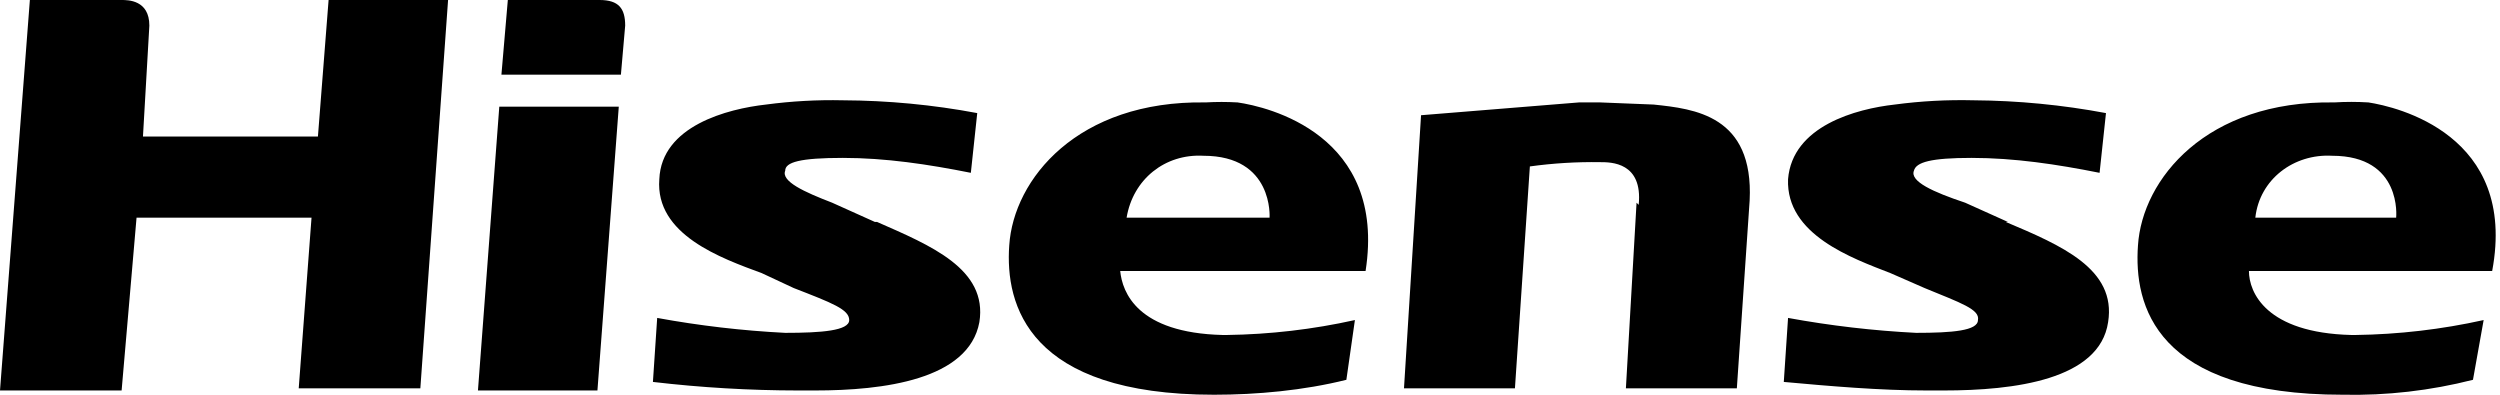 <svg width="190" height="30" viewBox="0 0 190 30" fill="none" xmlns="http://www.w3.org/2000/svg">
<g clip-path="url(#clip0_839_530)">
<path d="M66.487 16.865L63.243 15.405C61.135 14.595 59.351 13.784 59.676 12.973C59.676 12.324 60.811 12 64.054 12C67.297 12 70.54 12.486 73.784 13.135L74.27 8.595C70.901 7.962 67.482 7.637 64.054 7.622C62.103 7.579 60.151 7.688 58.216 7.946C55.297 8.27 50.27 9.568 50.108 13.622C49.784 17.838 54.811 19.622 57.892 20.757L60.324 21.892C63.243 23.027 64.54 23.514 64.54 24.324C64.54 25.135 62.432 25.297 59.676 25.297C56.411 25.131 53.161 24.752 49.946 24.162L49.622 29.027C53.282 29.456 56.964 29.673 60.649 29.676H61.946C67.135 29.676 73.622 28.865 74.432 24.486C75.081 20.432 70.703 18.649 66.649 16.865M103.784 20.595C105.405 10.216 96.324 8.108 94.054 7.784C93.244 7.737 92.432 7.737 91.622 7.784C81.892 7.622 77.027 13.622 76.703 18.649C76.378 23.189 78.162 30 92.27 30C95.513 30 99.081 29.676 102.324 28.865L102.973 24.324C99.777 25.034 96.517 25.414 93.243 25.459H92.919C86.432 25.297 85.297 22.216 85.135 20.595H103.784ZM85.622 16.541C86.108 13.622 88.54 11.676 91.46 11.838C96.811 11.838 96.487 16.541 96.487 16.541H85.622ZM189.405 20.595C191.351 10.216 182.108 8.108 180 7.784C179.136 7.731 178.269 7.731 177.405 7.784C167.676 7.622 162.811 13.622 162.486 18.649C162.162 23.189 163.784 30 178.054 30C181.388 30.071 184.715 29.689 187.946 28.865L188.757 24.324C185.561 25.034 182.301 25.414 179.027 25.459H178.703C172.216 25.297 170.919 22.216 170.919 20.595H189.405ZM171.405 16.541C171.73 13.622 174.324 11.676 177.243 11.838C182.595 11.838 182.108 16.541 182.108 16.541H171.405ZM124.378 15.405L123.568 29.514H132L132.973 15.243C133.297 8.757 128.757 8.27 125.676 7.946L121.622 7.784H120L108 8.757L106.703 29.514H115.135L116.27 12.649C118.043 12.404 119.832 12.296 121.622 12.324C122.432 12.324 124.865 12.324 124.541 15.568M45.568 0H38.595L38.108 5.676H47.189L47.514 1.946C47.514 0.649 47.027 0 45.568 0ZM152.595 16.865L149.351 15.405C146.919 14.595 145.135 13.784 145.459 12.973C145.622 12.324 146.757 12 149.838 12C153.081 12 156.324 12.486 159.568 13.135L160.054 8.595C156.738 7.972 153.374 7.646 150 7.622C147.995 7.572 145.988 7.68 144 7.946C141.081 8.27 136.216 9.568 135.892 13.622C135.73 17.838 140.757 19.622 143.676 20.757L146.27 21.892C149.027 23.027 150.486 23.514 150.324 24.324C150.324 25.135 148.378 25.297 145.622 25.297C142.357 25.131 139.107 24.752 135.892 24.162L135.568 29.027C139.135 29.351 142.865 29.676 146.432 29.676H147.73C153.081 29.676 159.568 28.865 160.216 24.486C160.865 20.432 156.649 18.649 152.432 16.865M24.973 0L24.162 10.378H10.865L11.351 1.946C11.351 0 9.73 0 9.243 0H2.27L0 29.676H9.243L10.378 16.541H23.676L22.703 29.514H31.946L34.054 0H24.973ZM37.946 8.108L36.324 29.676H45.405L47.027 8.108" fill="black"/>
</g>
<defs>
<clipPath id="clip0_839_530">
<rect width="189.73" height="30" fill="white"/>
</clipPath>
</defs>
</svg>
